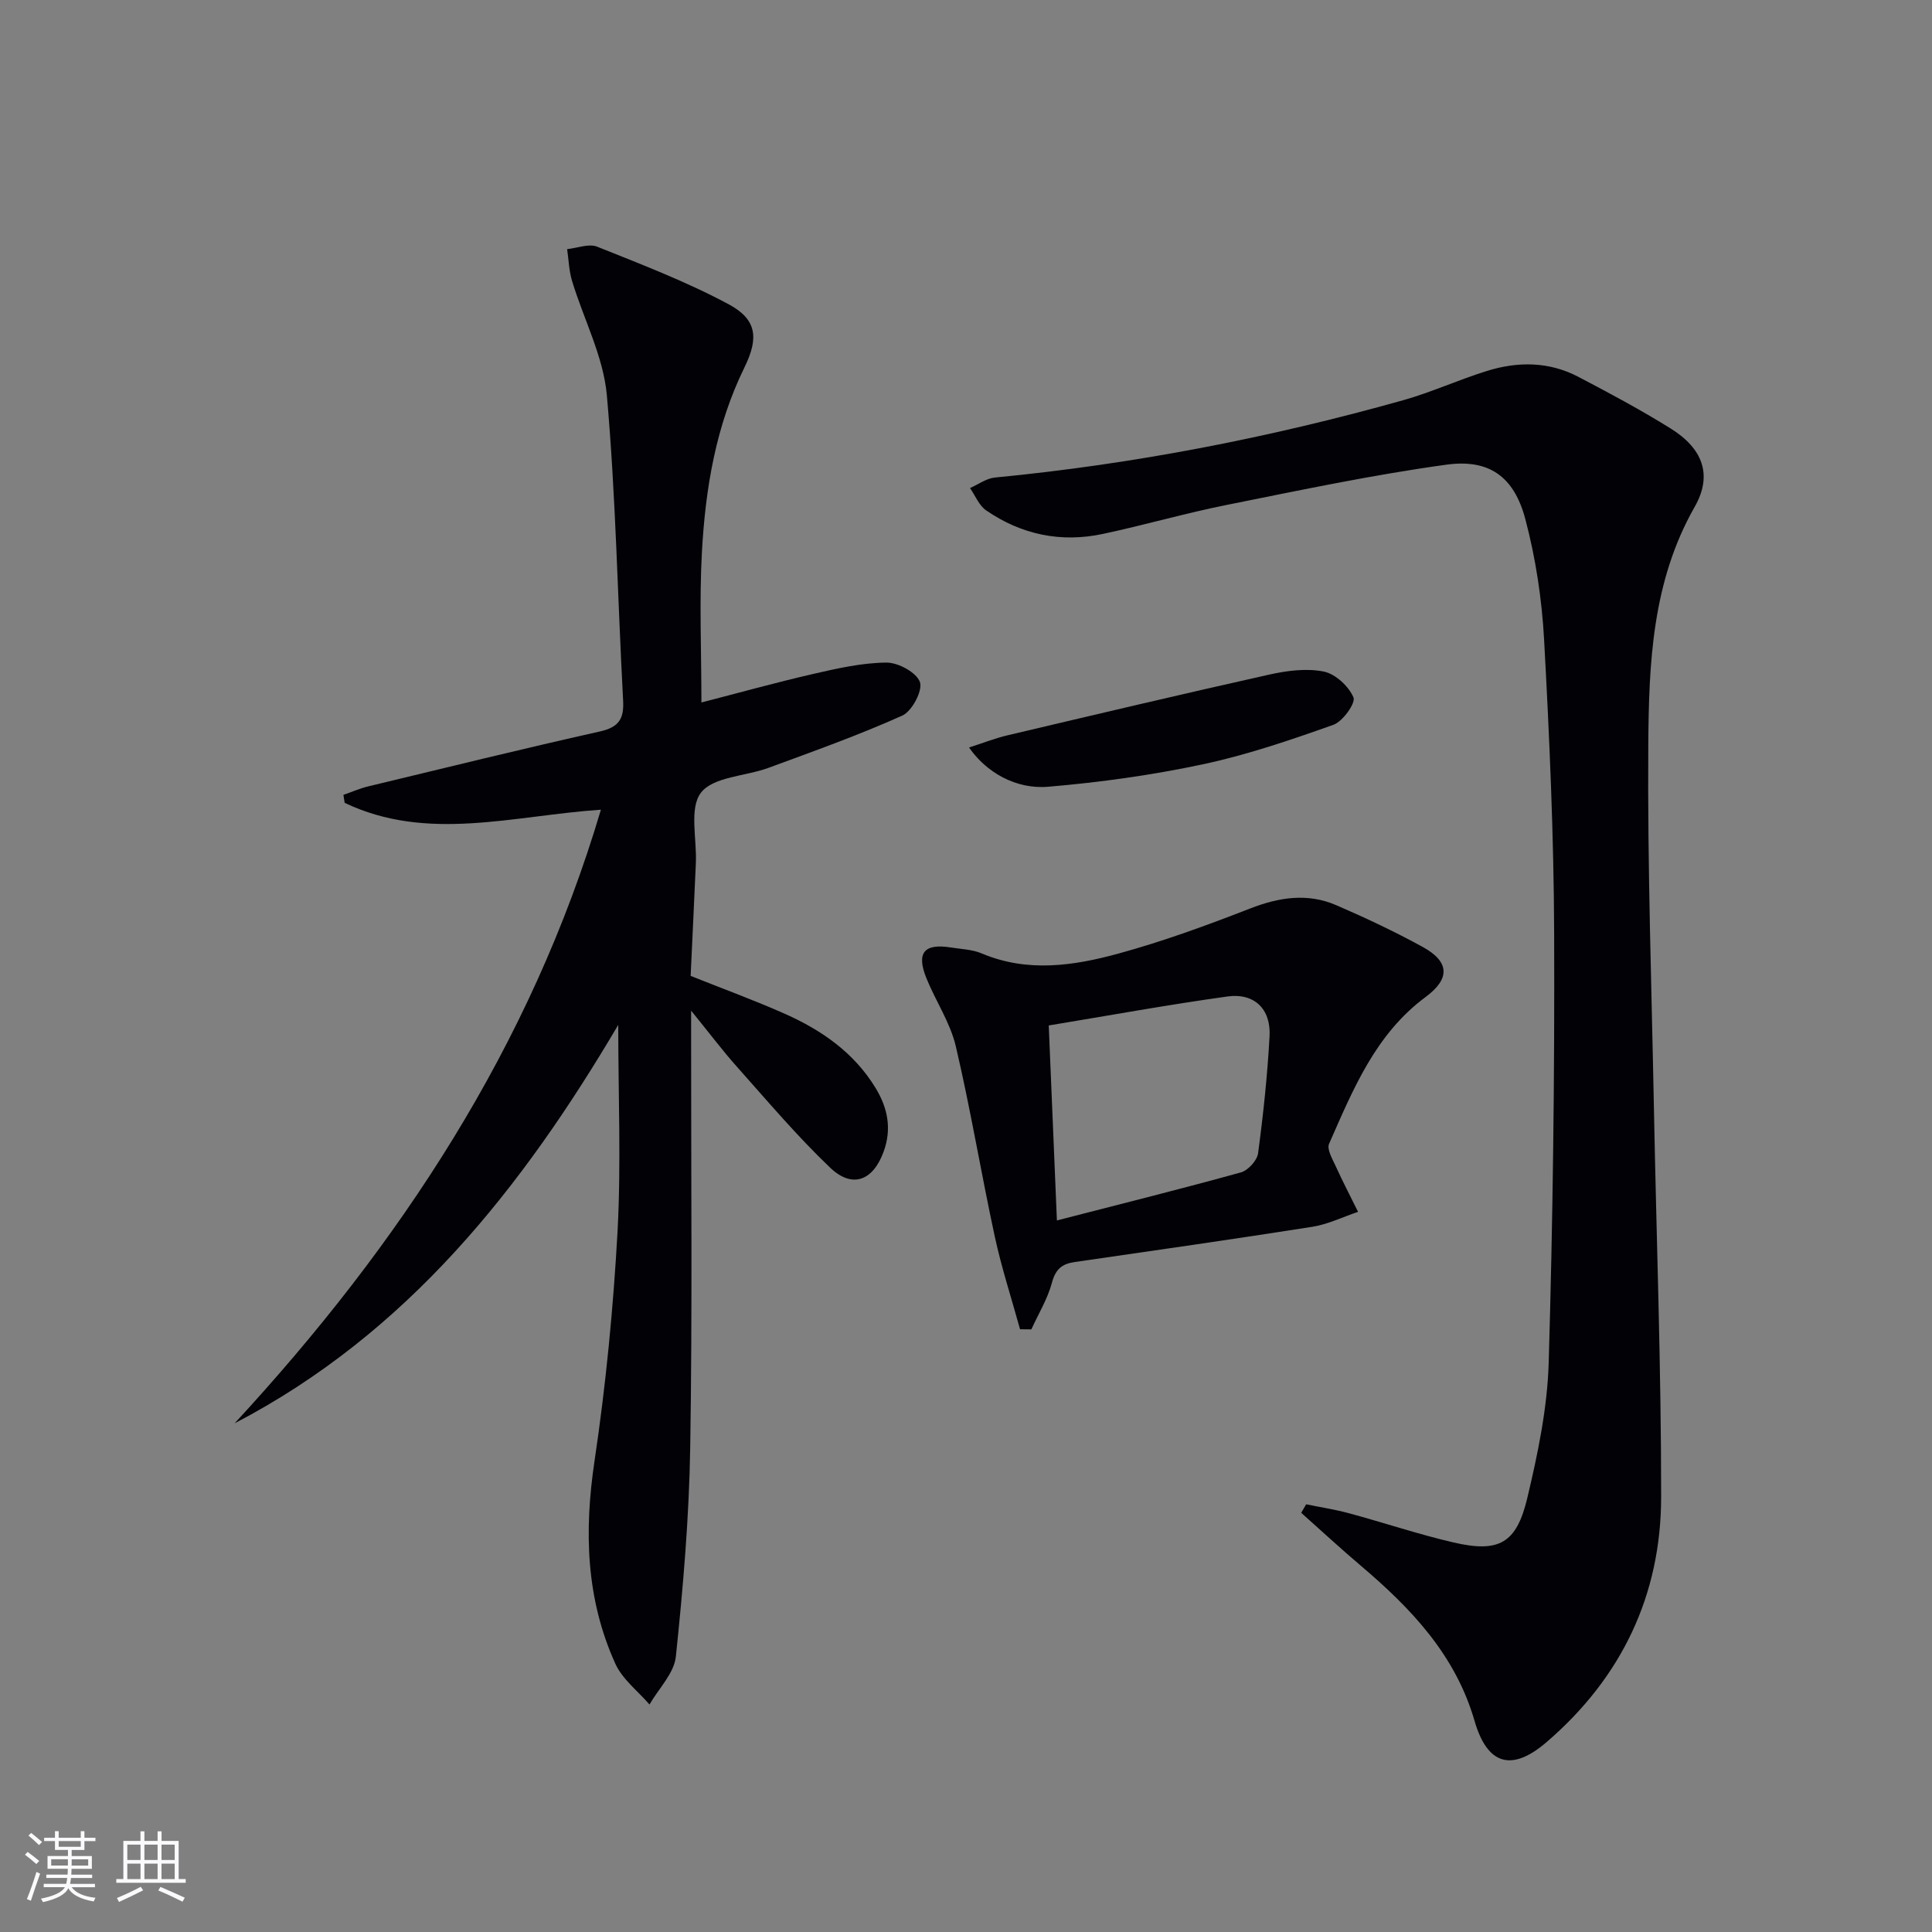 <svg enable-background="new 0 0 400 400" viewBox="0 0 400 400" xmlns="http://www.w3.org/2000/svg"><rect x="0" y="0" width="400" height="400" fill="#808080" stroke="none"/><g fill="#010106"><path d="m128 212.19c-19.88 33.72-43.61 63.82-79.42 82.49 34.15-36.98 61.3-78.02 75.83-127.04-18.21 1.23-35.95 6.75-53.05-1.42-.09-.55-.18-1.1-.26-1.65 1.71-.59 3.39-1.34 5.15-1.76 15.97-3.85 31.93-7.78 47.96-11.37 3.92-.88 5.01-2.6 4.8-6.42-1.14-21.07-1.5-42.21-3.37-63.21-.72-8.03-4.81-15.74-7.2-23.64-.64-2.11-.7-4.39-1.02-6.59 2.08-.21 4.48-1.19 6.2-.51 9.2 3.68 18.52 7.25 27.23 11.92 5.88 3.15 6.26 7 3.28 13.08-5.9 12.02-8.07 24.97-8.8 38.11-.57 10.25-.11 20.56-.11 31.26 7.54-1.94 15.28-4.1 23.11-5.9 4.99-1.15 10.11-2.31 15.18-2.36 2.44-.02 6.24 2.04 6.95 4.03.62 1.75-1.64 6.04-3.64 6.94-9.04 4.06-18.42 7.4-27.73 10.83-4.75 1.75-11.37 1.81-13.95 5.12-2.49 3.19-.85 9.58-1.07 14.57-.34 7.79-.72 15.58-1.08 23.38 6.75 2.7 13.27 5.07 19.6 7.89 7.55 3.37 14.21 8 18.65 15.25 2.56 4.17 3.44 8.54 1.69 13.29-2.19 5.97-6.46 7.66-11.05 3.28-6.84-6.52-12.97-13.79-19.27-20.86-2.98-3.33-5.67-6.92-9.52-11.66v6.55c-.02 27.99.26 55.98-.19 83.97-.23 14.42-1.47 28.85-2.97 43.21-.36 3.46-3.56 6.63-5.46 9.93-2.4-2.79-5.61-5.22-7.07-8.45-6.09-13.43-6.48-27.43-4.31-41.97 2.35-15.75 3.89-31.67 4.77-47.57.75-14.1.14-28.27.14-42.72z"/><path d="m270.43 311.45c2.97.61 5.98 1.07 8.89 1.86 7.21 1.95 14.3 4.34 21.57 6.03 9.42 2.19 13.08.26 15.33-9.23 2.18-9.16 4.14-18.59 4.42-27.95.87-29.62 1.24-59.26 1.13-88.89-.07-20.28-.97-40.57-2.08-60.83-.46-8.39-1.74-16.87-3.89-24.98-2.32-8.73-7.43-12.47-16.3-11.26-15.26 2.1-30.37 5.3-45.48 8.33-8.61 1.72-17.08 4.18-25.67 6.01-8.7 1.86-16.87.16-24.19-4.88-1.47-1.01-2.24-3.05-3.33-4.61 1.71-.75 3.38-2.01 5.15-2.18 28.66-2.76 56.81-8.22 84.5-16 5.9-1.66 11.52-4.25 17.38-6.07 6.38-1.99 12.85-1.96 18.9 1.21 6.48 3.39 12.94 6.85 19.14 10.71 6.57 4.1 8.76 9.55 4.97 16.21-8.83 15.49-9.49 32.42-9.61 49.31-.18 25.13.69 50.26 1.17 75.39.51 26.77 1.51 53.54 1.49 80.31-.01 20.31-8.21 37.41-23.7 50.73-7.24 6.23-12.29 4.76-14.94-4.41-3.94-13.62-13.12-23.26-23.53-32.09-4.2-3.56-8.24-7.3-12.35-10.96.35-.59.69-1.17 1.03-1.76z"/><path d="m211.19 275.21c-1.76-6.39-3.83-12.72-5.23-19.19-2.83-13.1-5.01-26.36-8.07-39.4-1.15-4.9-4.17-9.35-6.09-14.1-2.13-5.28-.47-7.24 5.1-6.35 2.13.34 4.4.4 6.34 1.22 9.48 4.01 19.04 2.58 28.35.03 9.24-2.53 18.29-5.84 27.22-9.32 6.02-2.34 11.91-3.26 17.87-.68 6.09 2.63 12.11 5.47 17.92 8.66 5.49 3.02 5.69 6.54.58 10.32-10.43 7.71-15.05 19.18-20.01 30.41-.5 1.13.69 3.15 1.37 4.63 1.45 3.19 3.08 6.31 4.63 9.46-3.16 1.06-6.25 2.59-9.5 3.1-16.39 2.58-32.81 4.92-49.23 7.3-2.59.38-3.9 1.49-4.64 4.24-.9 3.37-2.8 6.47-4.27 9.69-.78-.02-1.56-.02-2.34-.02zm7.63-22.53c13.46-3.47 25.83-6.55 38.1-9.95 1.48-.41 3.35-2.46 3.55-3.95 1.08-8.05 1.94-16.15 2.38-24.26.3-5.62-3.16-8.98-8.72-8.21-12.26 1.7-24.44 3.93-37 6 .56 13.47 1.1 26.34 1.69 40.37z"/><path d="m200.63 154.76c2.82-.9 5.34-1.9 7.96-2.52 18.06-4.26 36.12-8.54 54.23-12.58 3.65-.81 7.68-1.34 11.25-.62 2.42.49 5.16 3.04 6.15 5.35.5 1.16-2.21 4.98-4.15 5.67-8.87 3.15-17.86 6.23-27.04 8.18-10.5 2.24-21.22 3.73-31.93 4.64-6.81.6-12.92-3-16.47-8.12z"/></g><path d="m5.17 384 .55-.58c.85.61 1.65 1.24 2.4 1.87l-.59.64c-.83-.73-1.62-1.38-2.36-1.93m1.22 9.53-.82-.34c.71-1.76 1.37-3.64 1.98-5.63.24.13.5.25.76.36-.6 1.67-1.24 3.54-1.92 5.61m-.5-13.5.57-.54c.56.44 1.31 1.06 2.26 1.87l-.64.64c-.68-.66-1.41-1.32-2.19-1.97m3.25.46h2.24v-1.36h.77v1.36h4.57v-1.36h.76v1.36h2.28v.69h-2.28v1.84h-2.64v1.26h4.18v2.64h-4.21c0 .45-.02.86-.05 1.21h4.32v.69h-4.38c-.04.34-.1.75-.19 1.22h5.15v.69h-4.82c.87 1.19 2.51 1.92 4.93 2.19-.17.32-.3.57-.37.76-2.77-.49-4.52-1.41-5.26-2.76-.56 1.26-2.3 2.23-5.24 2.9-.12-.24-.26-.48-.43-.72 2.73-.55 4.38-1.34 4.96-2.38h-4.38v-.69h4.65c.1-.38.17-.79.21-1.22h-4.32v-.69h4.4c.03-.34.05-.75.05-1.21h-4.2v-2.64h4.23v-1.26h-2.69v-1.84h-2.24zm1.46 4.46v1.29h3.45c.01-.4.02-.57.01-.53v-.32-.45h-3.46zm1.55-2.59h4.57v-1.19h-4.57zm6.11 2.59h-3.42v.77c-.01.19-.01.37-.02.53h3.44z" fill="#fafafc"/><path d="m32.63 379.16h.82v1.98h3.54v7.89h1.46v.78h-14.37v-.78h1.46v-7.89h3.54v-1.98h.82v1.98h2.73zm-3.49 11.48.5.73c-1.61.82-3.28 1.63-5 2.41-.13-.27-.28-.55-.44-.82 1.75-.72 3.4-1.49 4.94-2.32m-2.78-5.55h2.73v-3.18h-2.73zm0 3.95h2.73v-3.2h-2.73zm3.54-3.95h2.73v-3.18h-2.73zm0 3.95h2.73v-3.2h-2.73zm7.89 4.68c-1.84-.92-3.51-1.7-5.02-2.32l.45-.73c1.89.8 3.57 1.55 5.04 2.23zm-1.62-11.81h-2.73v3.18h2.73zm-2.73 7.13h2.73v-3.2h-2.73z" fill="#fafafc"/></svg>
